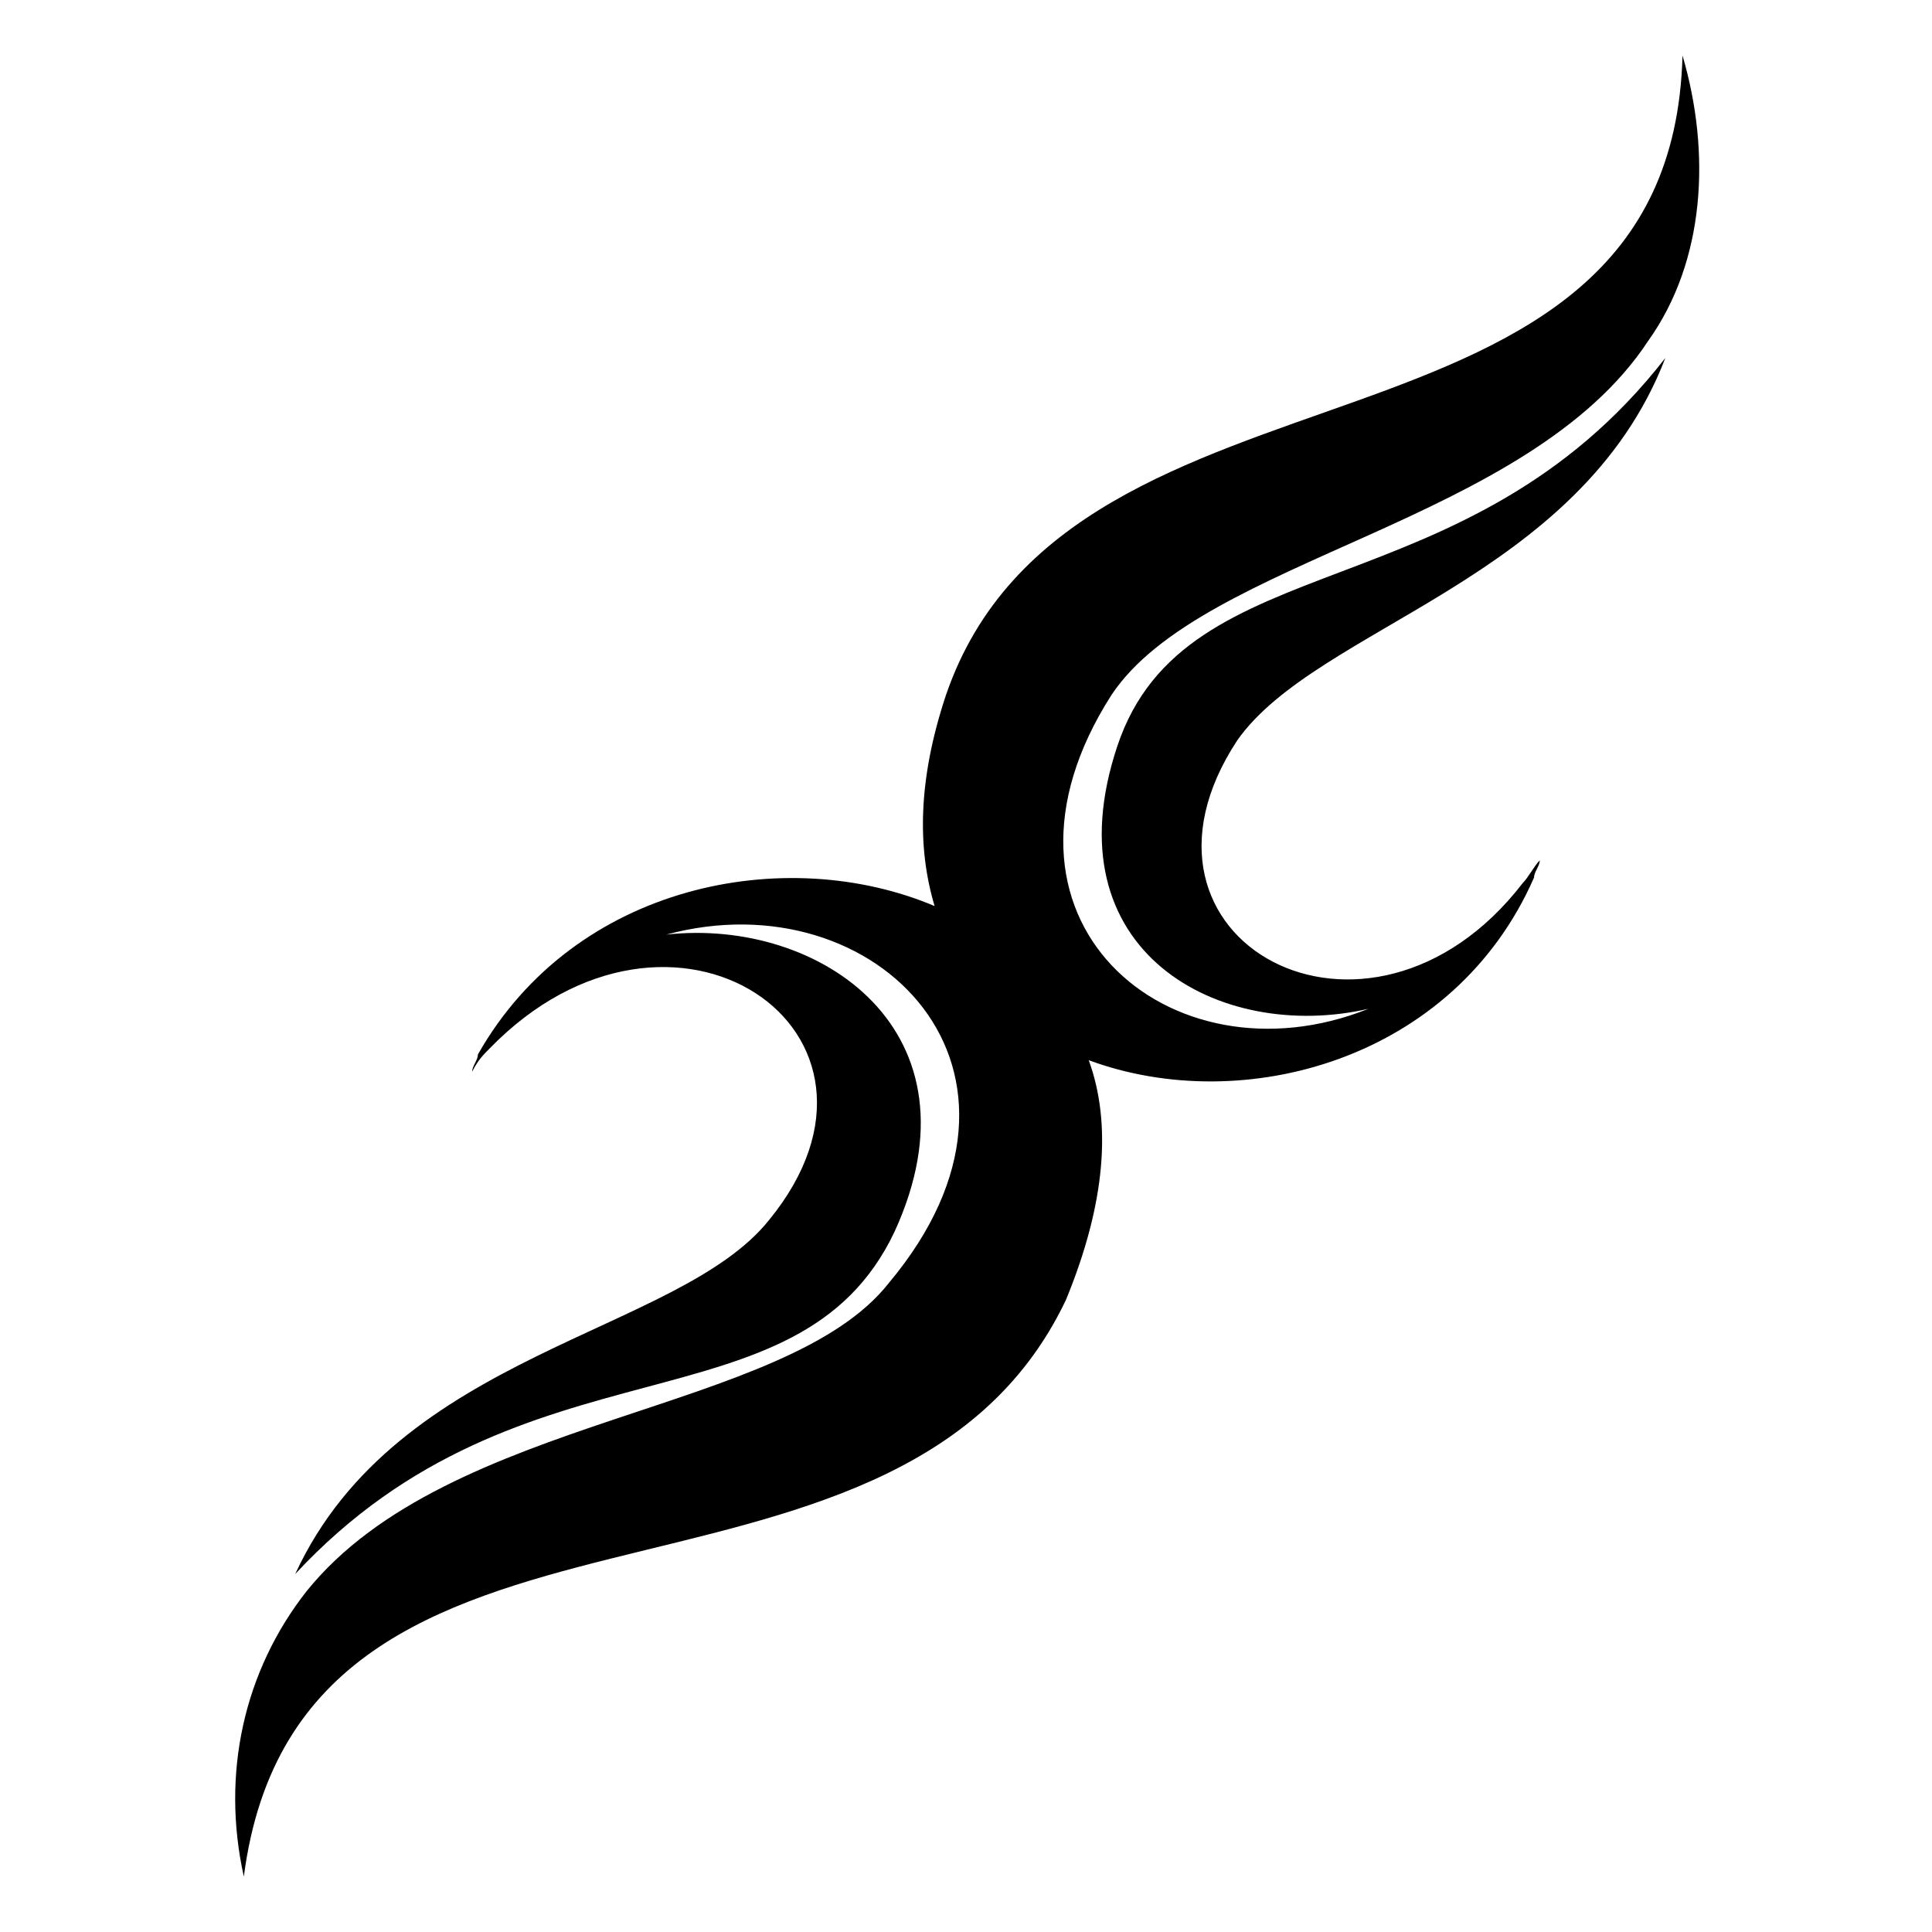 <?xml version="1.0" encoding="UTF-8"?>
<!-- Uploaded to: ICON Repo, www.svgrepo.com, Generator: ICON Repo Mixer Tools -->
<svg fill="#000000" width="800px" height="800px" version="1.1" viewBox="144 144 512 512" xmlns="http://www.w3.org/2000/svg">
 <path d="m589.87 158.68c7.566 25.719 6.051 54.465-9.078 75.648-31.773 48.414-118.01 57.492-142.21 93.801-37.824 59.004 15.129 104.39 68.082 83.211-39.336 9.078-84.727-15.129-66.57-69.594s92.289-34.797 145.24-102.88c-22.695 59.004-92.289 71.109-113.47 101.37-34.797 52.953 34.797 90.777 75.648 37.824 1.512-1.512 3.027-4.539 4.539-6.051 0 1.512-1.512 3.027-1.512 4.539-21.18 48.414-77.16 63.543-118.01 48.414 6.051 16.641 4.539 37.824-6.051 63.543-45.387 95.316-202.73 36.312-217.86 152.81-6.051-27.234 0-54.465 16.641-75.648 37.824-46.902 127.09-46.902 154.32-81.699 46.902-55.98-3.027-107.42-59.004-92.289 40.848-4.539 84.727 25.719 60.52 78.672-25.719 54.465-98.34 25.719-158.86 90.777 27.234-59.004 101.37-63.543 125.57-93.801 40.848-49.926-25.719-95.316-74.133-45.387-1.512 1.512-3.027 3.027-4.539 6.051 0-1.512 1.512-3.027 1.512-4.539 25.719-45.387 81.699-55.98 121.04-39.336-4.539-15.129-4.539-33.285 3.027-55.98 33.285-96.828 192.14-54.465 195.17-169.45z" fill-rule="evenodd"/>
</svg>
